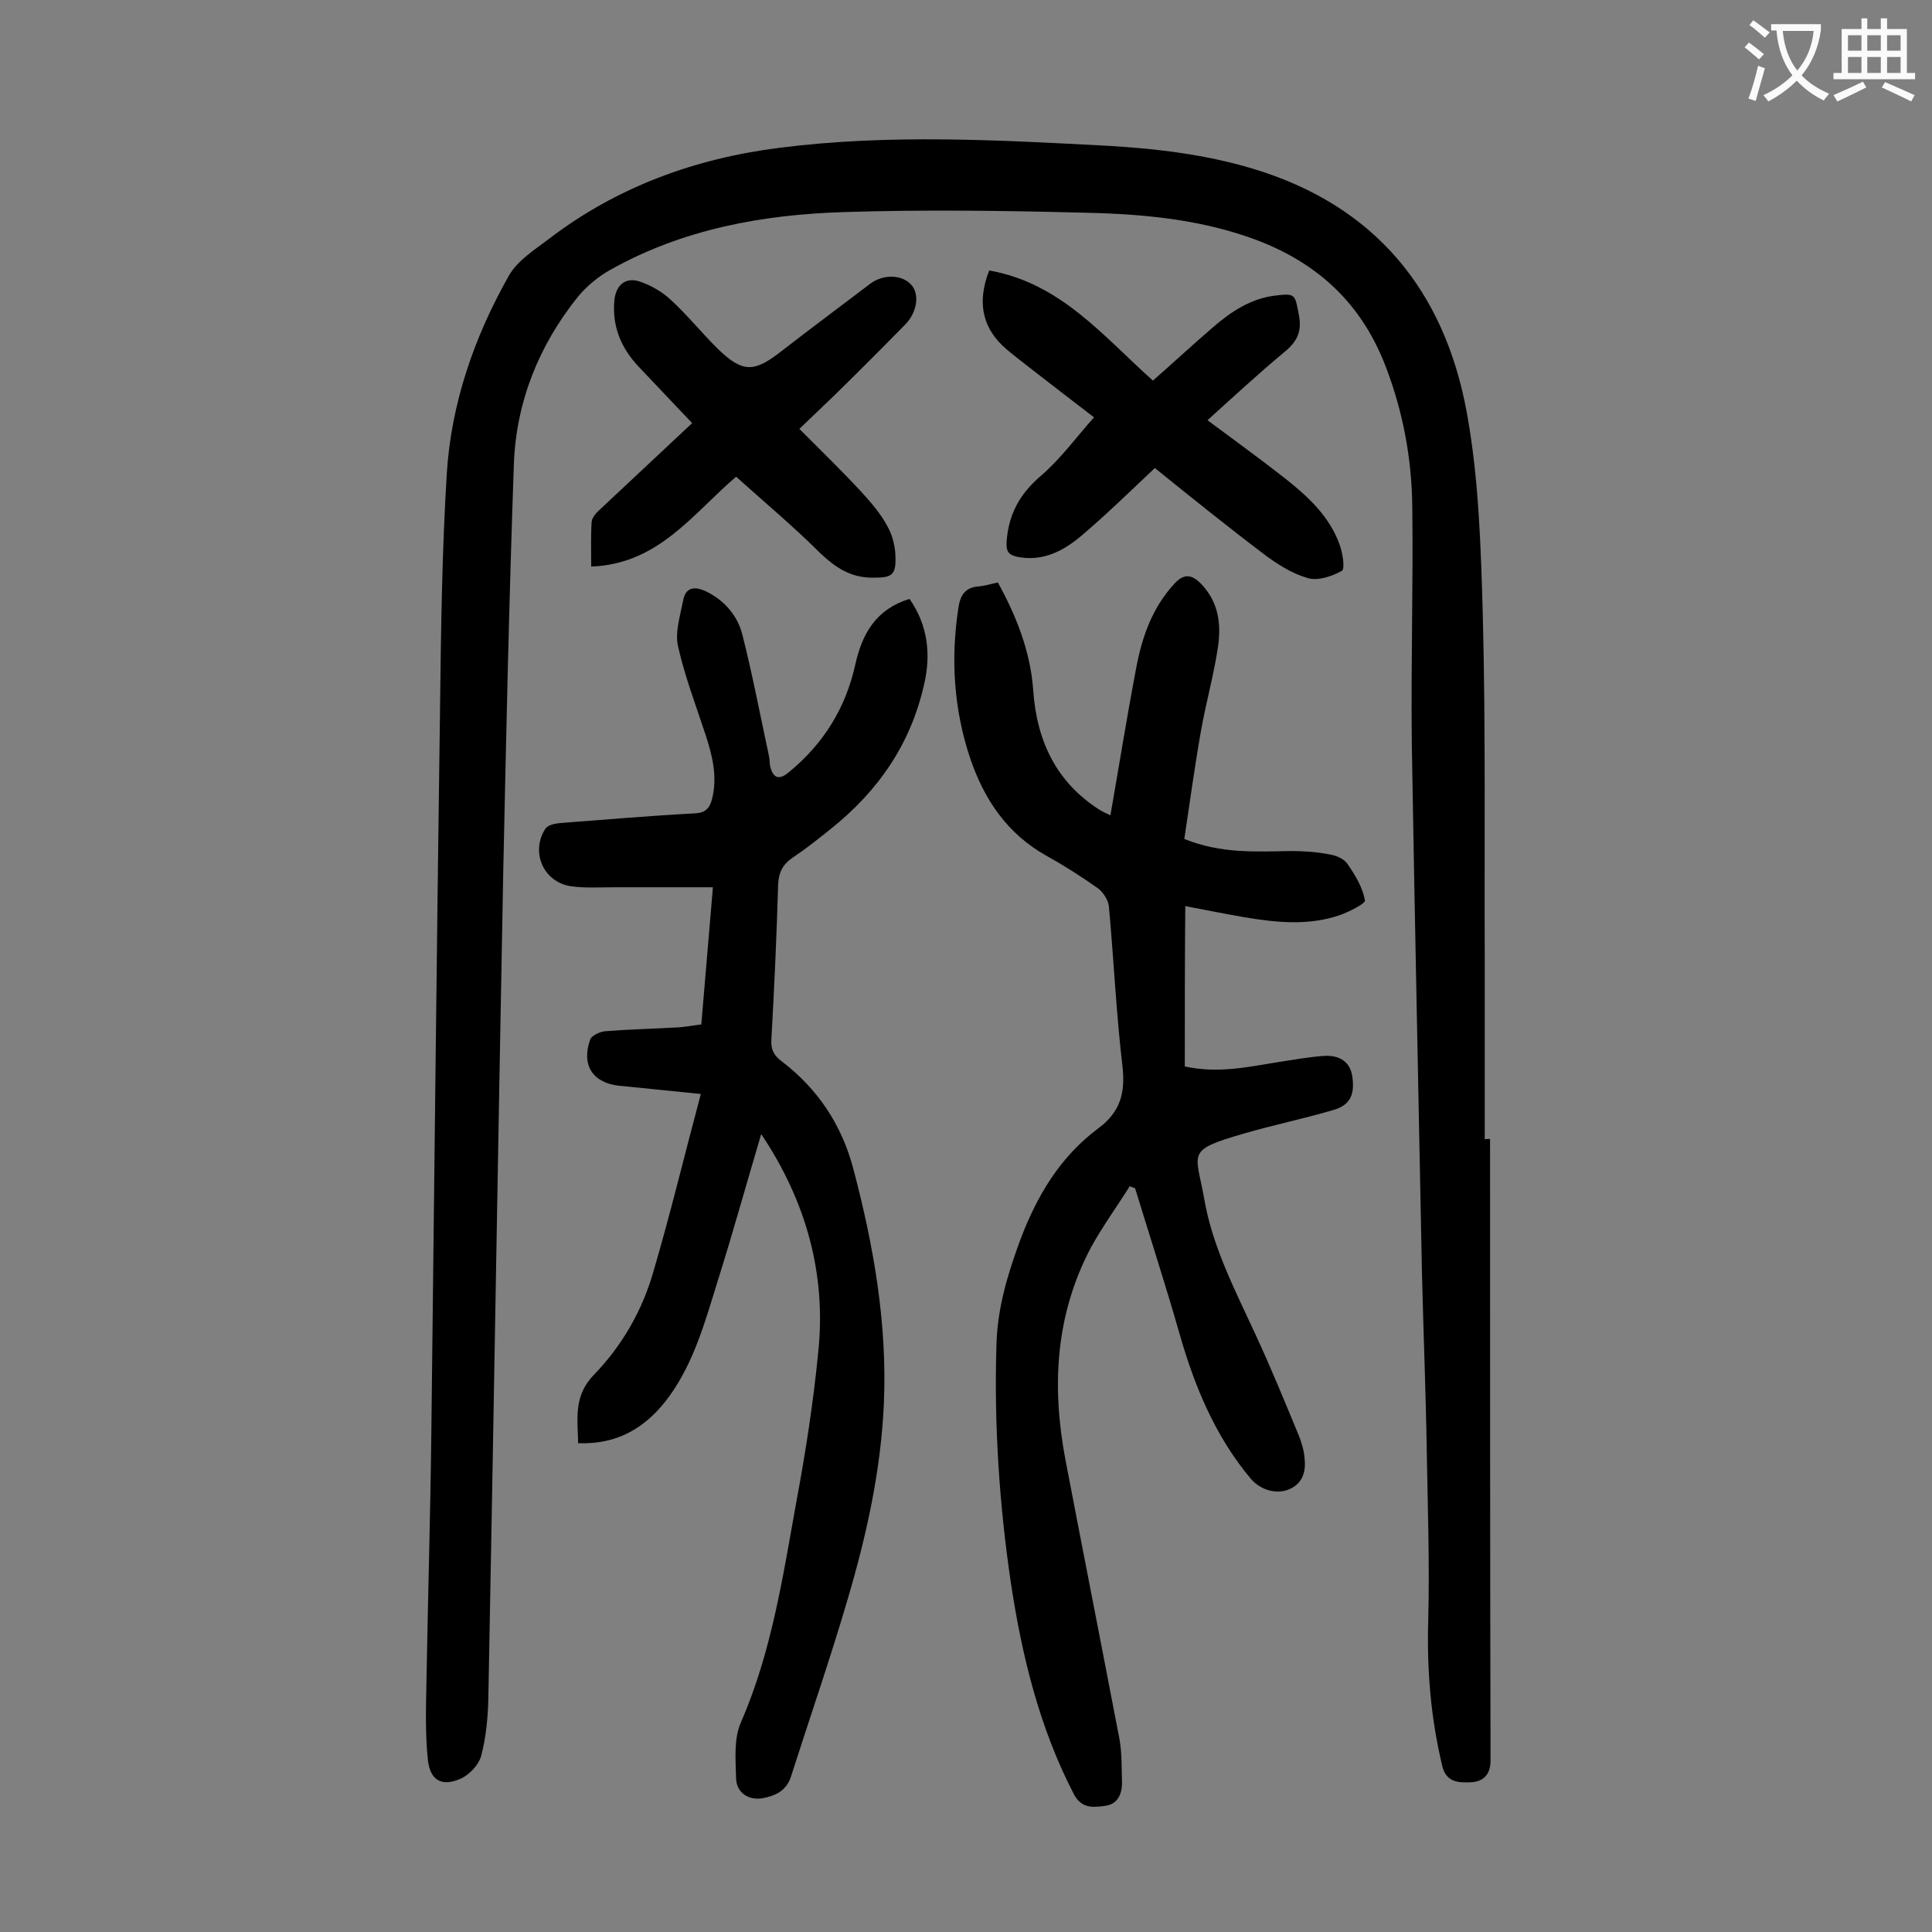 <svg enable-background="new 0 0 400 400" viewBox="0 0 400 400" xmlns="http://www.w3.org/2000/svg"><rect x="0" y="0" width="400" height="400" fill="#808080" stroke="none"/><g fill="#000001"><path d="m308.5 235.8c0 42.9 0 85.8.1 128.7 0 3.1-1.7 4.4-4.1 4.5s-5.1.1-5.9-3.4c-2.4-10-3.2-20-2.9-30.2.3-11.6-.1-23.2-.3-34.8-.2-12.4-.7-24.7-1-37.1-.7-36.5-1.5-73-2.1-109.4-.2-16.4.3-32.7.1-49.1-.1-10-1.9-19.7-5.5-29.1-5.5-14.4-15.9-22.9-30.2-27.4-11-3.5-22.4-4.3-33.7-4.5-16-.4-32-.6-48-.1-17 .5-33.6 3.5-48.7 12-2.5 1.4-4.9 3.4-6.7 5.6-8 10-12.7 21.6-13.2 34.4-1 28.1-1.6 56.1-2.2 84.2-1.1 57.3-2 114.5-3.1 171.8-.1 3.9-.5 8-1.5 11.7-.5 1.8-2.4 3.8-4.1 4.6-3.9 1.8-6.4.5-6.9-3.7-.6-5.6-.4-11.2-.3-16.8.3-16.9.8-33.8 1-50.7.6-50 1.1-99.9 1.8-149.9.2-16.4.4-32.7 1.4-49 .9-14.6 5.7-28.4 12.9-41.1 1.8-3.1 5.3-5.3 8.2-7.5 14.1-10.8 30.3-16.7 47.8-18.9 22.7-2.9 45.4-1.6 68.2-.4 10.1.6 20 1.8 29.7 4.7 25.4 7.6 39.8 25.3 44.4 50.6 2.5 13.7 2.9 27.9 3.3 41.9.6 23.6.3 47.3.4 71v37.5c.3-.1.7-.1 1.1-.1z"/><path d="m245.3 220.8c6.9 1.5 13.1.1 19.3-.9 3.3-.5 6.5-1.1 9.8-1.3 2.9-.1 5.2 1.2 5.6 4.4.5 3.7-.5 5.8-3.9 6.8-6.1 1.8-12.4 3.1-18.6 4.9-12.1 3.5-9.9 3.8-8.2 13.4 1.7 10 6.4 19 10.6 28.1 3.2 6.9 6.1 14 9 21 .6 1.5 1.1 3.2 1.2 4.8.3 2.7-.4 5.1-3.1 6.3s-6 .2-8-2.1c-7.4-8.8-11.7-19.2-14.8-30.1-2.9-10.1-6.1-20-9.2-30.1-.4-.1-.8-.3-1.1-.4-2.7 4.3-5.7 8.4-8.1 12.8-7.3 13.9-8.1 28.7-5.2 43.9 3.7 19.3 7.5 38.6 11.2 57.9.5 2.9.4 5.9.5 8.9 0 2.5-1 4.5-3.6 4.8-2.4.3-4.8.6-6.4-2.5-7.1-13.7-10.7-28.5-13-43.6-2.4-16.3-3.5-32.7-3-49.3.2-7.7 2.3-14.6 4.9-21.7 3.5-9.3 8.3-17.3 16.2-23.2 4.6-3.4 5.6-7.4 5-12.8-1.3-11-1.8-22-2.8-33-.1-1.4-1.2-3.1-2.3-3.9-3.4-2.4-7-4.7-10.6-6.7-8.1-4.5-12.9-11.6-15.8-20.1-3.4-10.1-4.1-20.5-2.5-31.1.4-2.9 1.5-4.4 4.3-4.6 1.2-.1 2.4-.5 3.9-.8 3.8 6.9 6.7 14.2 7.3 22.1.7 10.6 4.7 19.2 13.8 25 .5.3 1.1.6 2.2 1.1 1.8-10.3 3.4-20.3 5.3-30.3 1.2-6.5 3.3-12.6 7.9-17.6 1.9-2.1 3.5-2.1 5.5-.1 3.8 3.9 4.3 8.6 3.5 13.6-.9 5.8-2.5 11.4-3.5 17.2-1.3 7.4-2.3 14.8-3.4 22.1 7.7 3.1 14.9 2.6 22.2 2.5 2.6 0 5.3.2 7.9.7 1.3.2 3 .9 3.7 2 1.6 2.3 3.1 4.8 3.6 7.5.1.7-3.3 2.4-5.3 3.1-6.5 2.2-13.1 1.5-19.7.4-4-.7-8-1.5-12.2-2.3-.1 11.1-.1 22-.1 33.2z"/><path d="m157.6 234.8c-3.1 10.4-5.9 20.6-9.1 30.7-2.5 8.1-4.8 16.4-9.8 23.4-4.6 6.4-10.5 10.2-19 9.9-.1-5.1-1-9.8 3.3-14.2 5.8-6 10-13.3 12.3-21.4 3.5-11.9 6.4-24 9.8-36.7-6.2-.6-11.5-1.2-16.9-1.7-5.5-.6-7.9-4.3-6-9.6.3-.8 2-1.6 3.1-1.7 5.1-.4 10.1-.5 15.2-.8 1.5-.1 3-.4 4.7-.6.8-9.6 1.6-18.9 2.4-28.4-7 0-13.7 0-20.4 0-3 0-6 .2-8.9-.2-5.8-.8-8.5-7.1-5.4-11.9.5-.8 2-1.1 3.1-1.2 9.2-.7 18.5-1.5 27.8-2 2.2-.1 3.1-1 3.6-2.9 1.2-4.6.1-9-1.3-13.3-2-6.1-4.3-12.1-5.7-18.3-.7-2.9.4-6.3 1-9.4.5-3 2.4-3.2 4.9-2 3.8 1.9 6.4 5 7.4 8.9 2.1 8.3 3.7 16.7 5.5 25.1.2.8.1 1.6.3 2.3.6 2.4 1.9 2.7 3.8 1.1 7.2-5.9 11.8-13.3 13.8-22.4 1.4-6.3 4.3-11.4 11.2-13.5 3.8 5.4 4.5 11.5 3 17.8-2.8 12.4-9.6 22.1-19.4 29.9-2.5 2-5 4-7.7 5.8-2.1 1.4-3 3.1-3.1 5.7-.3 10.7-.8 21.4-1.4 32.1-.1 2 .5 3.2 2.1 4.4 7.5 5.7 12.5 13.2 14.9 22.4 4.2 15.9 7 31.9 6.3 48.4-.6 13.9-3.6 27.4-7.5 40.6-3.6 12.3-7.8 24.4-11.7 36.6-.9 3-3.2 4.1-5.9 4.6-2.9.5-5.4-1.1-5.5-4.1-.1-3.9-.5-8.2 1-11.6 6.4-14.7 8.7-30.3 11.5-45.8 1.9-10.2 3.5-20.5 4.5-30.8 1.7-16-2.4-31.2-11.8-45.2z"/><path d="m204.8 56c14.8 2.6 23.6 13.6 33.9 22.8 4.1-3.6 8.2-7.4 12.5-11.1 3.7-3.2 7.8-5.9 12.8-6.5 4.2-.5 4.1-.3 4.9 3.9.7 3.5-.3 5.6-3 7.8-5.4 4.5-10.6 9.3-15.9 14.1 5.5 4.1 10.9 8 16 12 4.8 3.8 9.3 7.9 11.4 13.9.6 1.7 1.1 4.9.4 5.3-2 1.1-4.9 2.1-7 1.5-3.2-.9-6.2-2.8-8.9-4.8-7.8-5.9-15.5-12.1-22.8-18-5.2 4.9-10.1 9.7-15.3 14.1-3.7 3.1-7.9 5.3-13.1 4.3-1.9-.4-2.4-1.1-2.3-3.1.4-5.6 2.6-9.8 7-13.6 4.1-3.5 7.3-7.9 11.1-12.2-3.9-3-8.5-6.5-13.1-10.1-2-1.6-4.1-3.1-5.9-4.8-4.3-4.2-5.1-9.3-2.7-15.5z"/><path d="m152.4 98.7c-9 7.7-16.1 18.1-30 18.6 0-3.4-.1-6.3.1-9.3.1-.9 1-1.9 1.8-2.6 6.3-5.9 12.6-11.8 19-17.8-3.7-3.9-7.3-7.7-11-11.6s-5.6-8.4-5.1-13.8c.3-3.2 2.3-4.9 5.3-3.9 2.3.8 4.6 2.1 6.4 3.8 3.5 3.2 6.5 7 9.9 10.3 4.9 4.7 7.3 4.7 12.6.6 6.2-4.8 12.5-9.5 18.7-14.2 2.7-2.1 6.7-2 8.6.2 1.7 1.9 1.2 5.6-1.2 8.1-4.9 5-9.8 9.9-14.8 14.8-2.4 2.3-4.8 4.6-7.2 6.9 4.5 4.5 8.8 8.7 12.8 13 2 2.2 4 4.5 5.4 7.1 1.1 1.9 1.7 4.4 1.7 6.6.1 3.8-1 4.1-4.8 4.1-4.5 0-7.6-2.1-10.7-5-5.5-5.5-11.6-10.6-17.5-15.9z"/></g><path d="m362.1 8.8c1.1.8 2.1 1.6 3.1 2.4l-1 1.1c-1.3-1.1-2.3-2-3-2.5zm1.9 4.8c.5.2.9.4 1.4.5-.6 2.3-1.3 4.5-1.9 6.8l-1.5-.5c.8-2.1 1.4-4.3 2-6.8zm-1-9.4c1.3.9 2.4 1.8 3.4 2.5l-1 1.1c-1.4-1.2-2.4-2.1-3.2-2.6zm3.7 2.2v-1.4h10.3v1.2c-.5 3.6-1.8 6.8-4 9.4 1.5 1.6 3.4 2.8 5.7 3.8-.3.4-.7.8-1.1 1.4-2.3-1.1-4.1-2.5-5.6-4.1-1.6 1.6-3.6 3.1-5.9 4.3-.3-.5-.7-.9-1-1.3 2.4-1.1 4.4-2.5 6-4.1-1.9-2.5-3-5.6-3.3-9.3h-1.1zm8.8 0h-6.4c.3 3.3 1.3 6 3 8.2 2-2.3 3.1-5.1 3.4-8.2z" fill="#fafafb"/><path d="m385.3 3.8h1.3v2.2h2.8v-2.2h1.3v2.2h4.1v9.1h1.7v1.3h-16.9v-1.3h1.7v-9.1h4.1v-2.2zm.4 13.1.7 1.2c-1.8.9-3.8 1.9-6 2.9-.2-.4-.5-.8-.8-1.3 2.3-1 4.3-1.9 6.1-2.8zm-3.1-6.4h2.8v-3.2h-2.8zm0 4.6h2.8v-3.3h-2.8zm4-4.6h2.8v-3.2h-2.8zm0 4.6h2.8v-3.3h-2.8zm3.7 1.9c2.1.9 4.1 1.8 6.1 2.7l-.7 1.3c-2.2-1.1-4.2-2-6.1-2.9zm3.2-9.7h-2.8v3.2h2.8zm-2.8 7.8h2.8v-3.3h-2.8z" fill="#fafafb"/></svg>